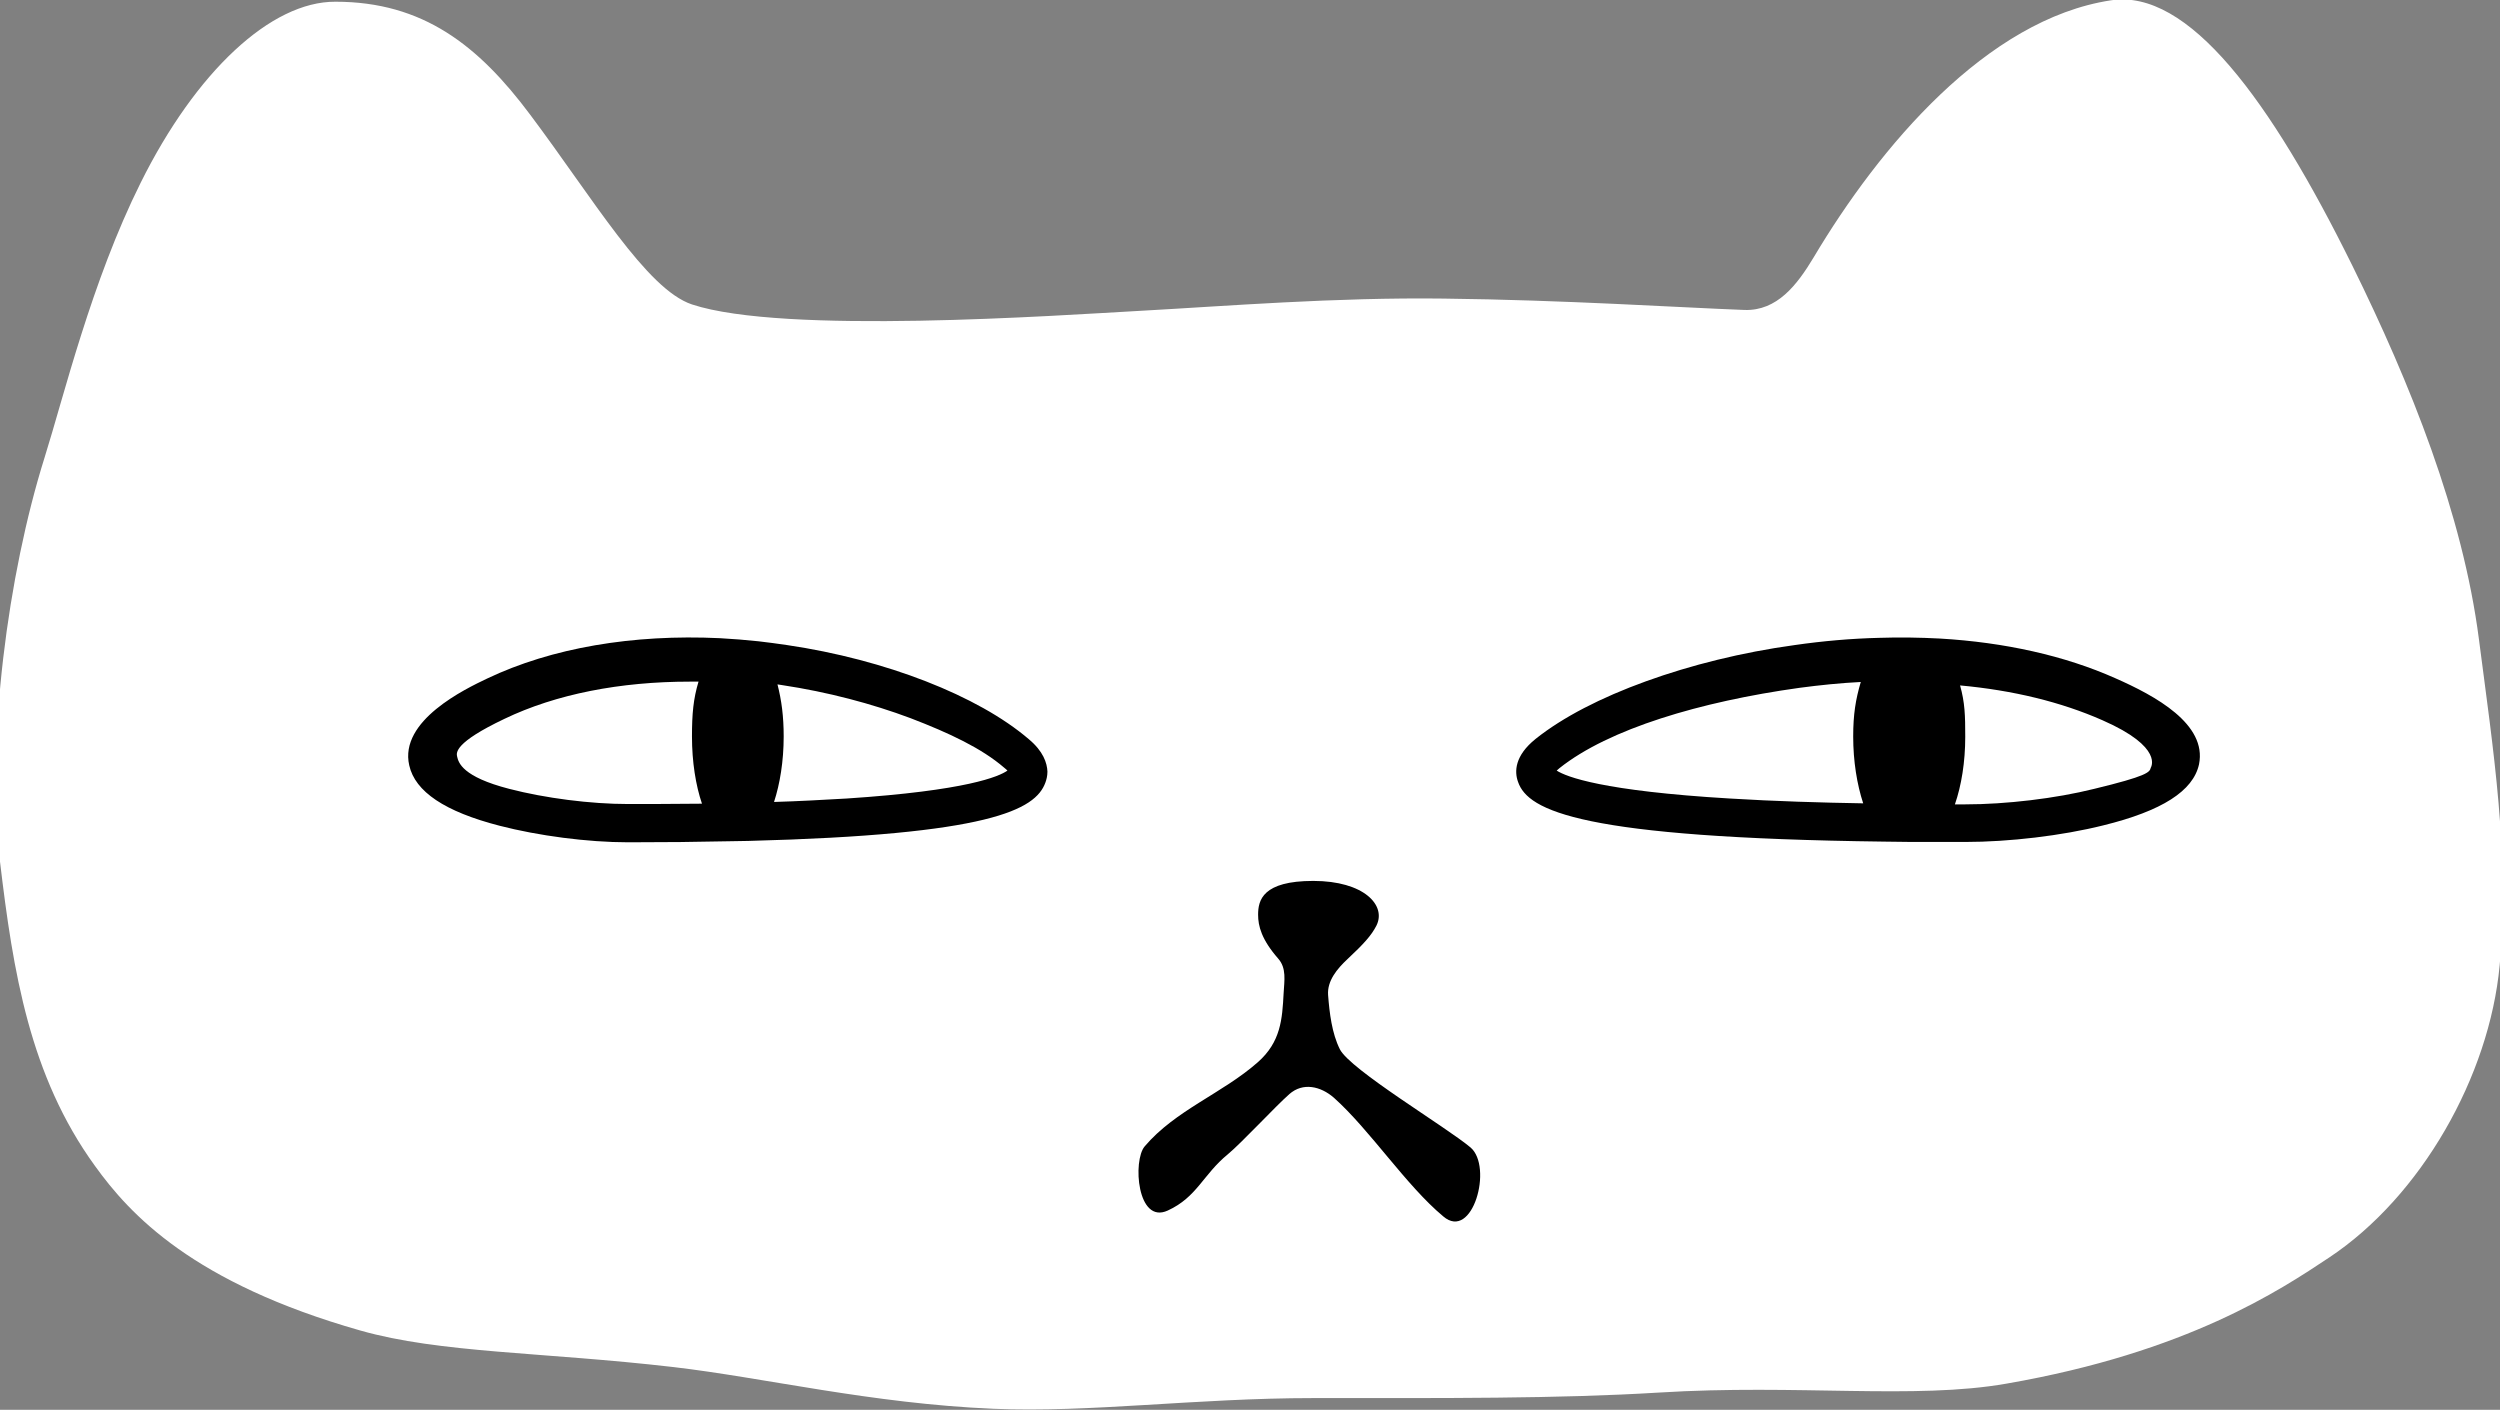 <?xml version="1.0" encoding="utf-8"?>
<!-- Generator: Adobe Illustrator 22.1.0, SVG Export Plug-In . SVG Version: 6.00 Build 0)  -->
<svg version="1.1" id="Слой_1" xmlns="http://www.w3.org/2000/svg" xmlns:xlink="http://www.w3.org/1999/xlink" x="0px" y="0px"
	 viewBox="0 0 725.1 408.9" style="enable-background:new 0 0 725.1 408.9;" xml:space="preserve">
<rect x="0" y="0" width="725.1" height="408.9" fill="#808080" stroke="none"/>
<style type="text/css">
	.st0{fill:#FFFFFF;}
</style>
<g>
	<g>
		<path class="st0" d="M331.6,90.1c-25.3,1.4-104.3,7-130.9-1.8c-13.2-4.4-28.6-30.6-46.9-55c-15-20.1-31.1-32.8-56.5-32.8
			C78.6,0.4,56.8,20.8,40.8,53c-14.3,28.7-22.3,62-27.9,79.8C2.3,166.6-4.1,214.8,0,249.9c3.8,32,8.6,62.1,27.5,88.2
			c10.2,14.2,28.5,34,77,47.8c23.2,6.6,52.8,6.2,90.8,10.6c26.5,3.1,57.5,10.6,92.8,12.1c27.8,1.2,58.8-3.1,92.8-3.1
			c37.8,0,70.9,0.2,100.2-1.6c40.3-2.5,74.3,2.1,100.9-2.6c52.4-9.1,79.3-27.1,93.6-36.6c26.6-17.7,46.4-52.5,49.4-84.7
			c3-31.9-1.9-62.7-6-94.5c-4.7-36.5-19.9-74.3-36.7-108.4c-23.8-48.2-47.6-80.5-70.1-77c-36,5.5-67.1,42.5-86.2,74.6
			c-4.8,8-10.6,15.5-20,15.2c-18.7-0.7-52.3-2.9-87.3-3.3C387.4,86.2,355.2,88.8,331.6,90.1z"/>
	</g>
	<g>
		<path d="M426.5,332.8c-7-5.9-35-22.6-37.9-28.5c-2.3-4.6-3-10.5-3.4-15.7c-0.3-4.1,2.6-7.6,5.6-10.4c4.7-4.4,6.9-6.8,8.4-9.7
			c3-5.9-3.6-13-18.3-13s-16,5.6-16,9.8c0,3.3,1,7.2,5.8,12.7c2.5,2.8,1.8,6.4,1.6,10.1c-0.4,7.5-0.8,14.1-7.5,20
			c-10.2,9-23.9,13.9-32.8,24.4c-3.5,4.1-2.2,22.7,6.7,18.6c8.5-3.9,10.2-10.4,17.4-16.3c4.1-3.4,13.7-13.8,17.9-17.5
			c3.9-3.4,9-2.3,12.9,1.1c10.5,9.4,20.9,25.4,31.7,34.4C427.1,360.1,433.1,338.4,426.5,332.8z"/>
	</g>
	<g>
		<g>
			<g>
				<path d="M613.5,196.7c-14.6-6.5-32-10.4-50.9-11.5c-5.8-0.3-11.6-0.4-17.6-0.2c-8,0.2-16.2,0.9-24.5,2.1
					c-15.3,2.1-30.1,5.8-43.1,10.5c-13,4.7-24.1,10.4-32,16.7c-6.1,4.9-6.2,9.5-5.1,12.5c2.9,8.4,18.4,16.2,106.2,17.3
					c4.6,0.1,9.3,0.1,14.3,0.1c3,0,6,0,9.2,0c12.7,0,28-1.8,40-4.8c17.1-4.2,26.1-10,27.8-17.7C640.2,210,625.1,201.8,613.5,196.7z
					 M501.7,231.6c-37-2.2-47.4-6.3-50.2-8.1c0.2-0.2,0.5-0.4,0.8-0.7c14.3-11.4,40.9-19.3,69.6-23.3c6-0.8,11.9-1.4,17.8-1.7
					c-1.5,5.1-2.2,9.4-2.2,15.8c0,7.2,1.1,13.9,2.9,19.4C528.4,232.8,514.7,232.4,501.7,231.6z M623.8,222.7
					c-0.3,1.3-1.1,2.4-16.4,6.1c-11.2,2.8-25.6,4.5-37.4,4.5h-3c1.9-5.5,3-12.3,3-19.6c0-6.2-0.1-9.9-1.5-14.9
					c15.3,1.4,29.3,4.8,41.3,10.1C627.8,216.8,623.8,222.6,623.8,222.7z"/>
			</g>
		</g>
		<g>
			<g>
				<path d="M298.4,214.4c-14.7-12.6-41.6-23.1-70.1-27.3c-2.8-0.4-5.6-0.8-8.3-1.1c-3.8-0.4-7.5-0.7-11.2-0.9
					c-25.3-1.2-48.8,2.8-67.5,11.7c-6.3,3-25.6,12.2-22.6,25.2c1.7,7.6,10.3,13.4,26.2,17.5c11.2,2.9,25.5,4.8,37.3,4.8
					c10.6,0,20.3-0.1,29.1-0.3c2,0,3.9-0.1,5.8-0.1c0,0,0,0,0,0c70-1.8,83.2-9,86.1-16.9c0.3-0.8,0.6-1.9,0.6-3.2
					C303.7,221.3,302.6,217.9,298.4,214.4z M182.2,233.2c-10.9,0-24.1-1.7-34.5-4.4c-13.6-3.5-14.7-7.6-15.1-9.3
					c-0.3-1.2-0.8-4.1,13.7-11c15-7.2,33.6-10.8,53.8-10.8c1.1,0,1.4,0,2.5,0c-1.5,5-1.9,9.3-1.9,15.9c0,7.4,1.1,14.2,2.9,19.5
					C194.4,233.2,186.7,233.2,182.2,233.2z M245.6,231.6c-7,0.4-14.1,0.8-21.1,1c1.7-5.2,2.8-11.8,2.8-19c0-5.8-0.6-10.4-1.8-15.1
					c0.4,0.1,0.9,0.1,1.3,0.2c13.3,2,26.1,5.4,37.3,9.6c11.2,4.3,20.6,8.7,27.2,14.4c0.4,0.3,0.7,0.6,0.9,0.8
					C289.8,225.2,280.5,229.3,245.6,231.6z"/>
			</g>
		</g>
	</g>
</g>
</svg>
